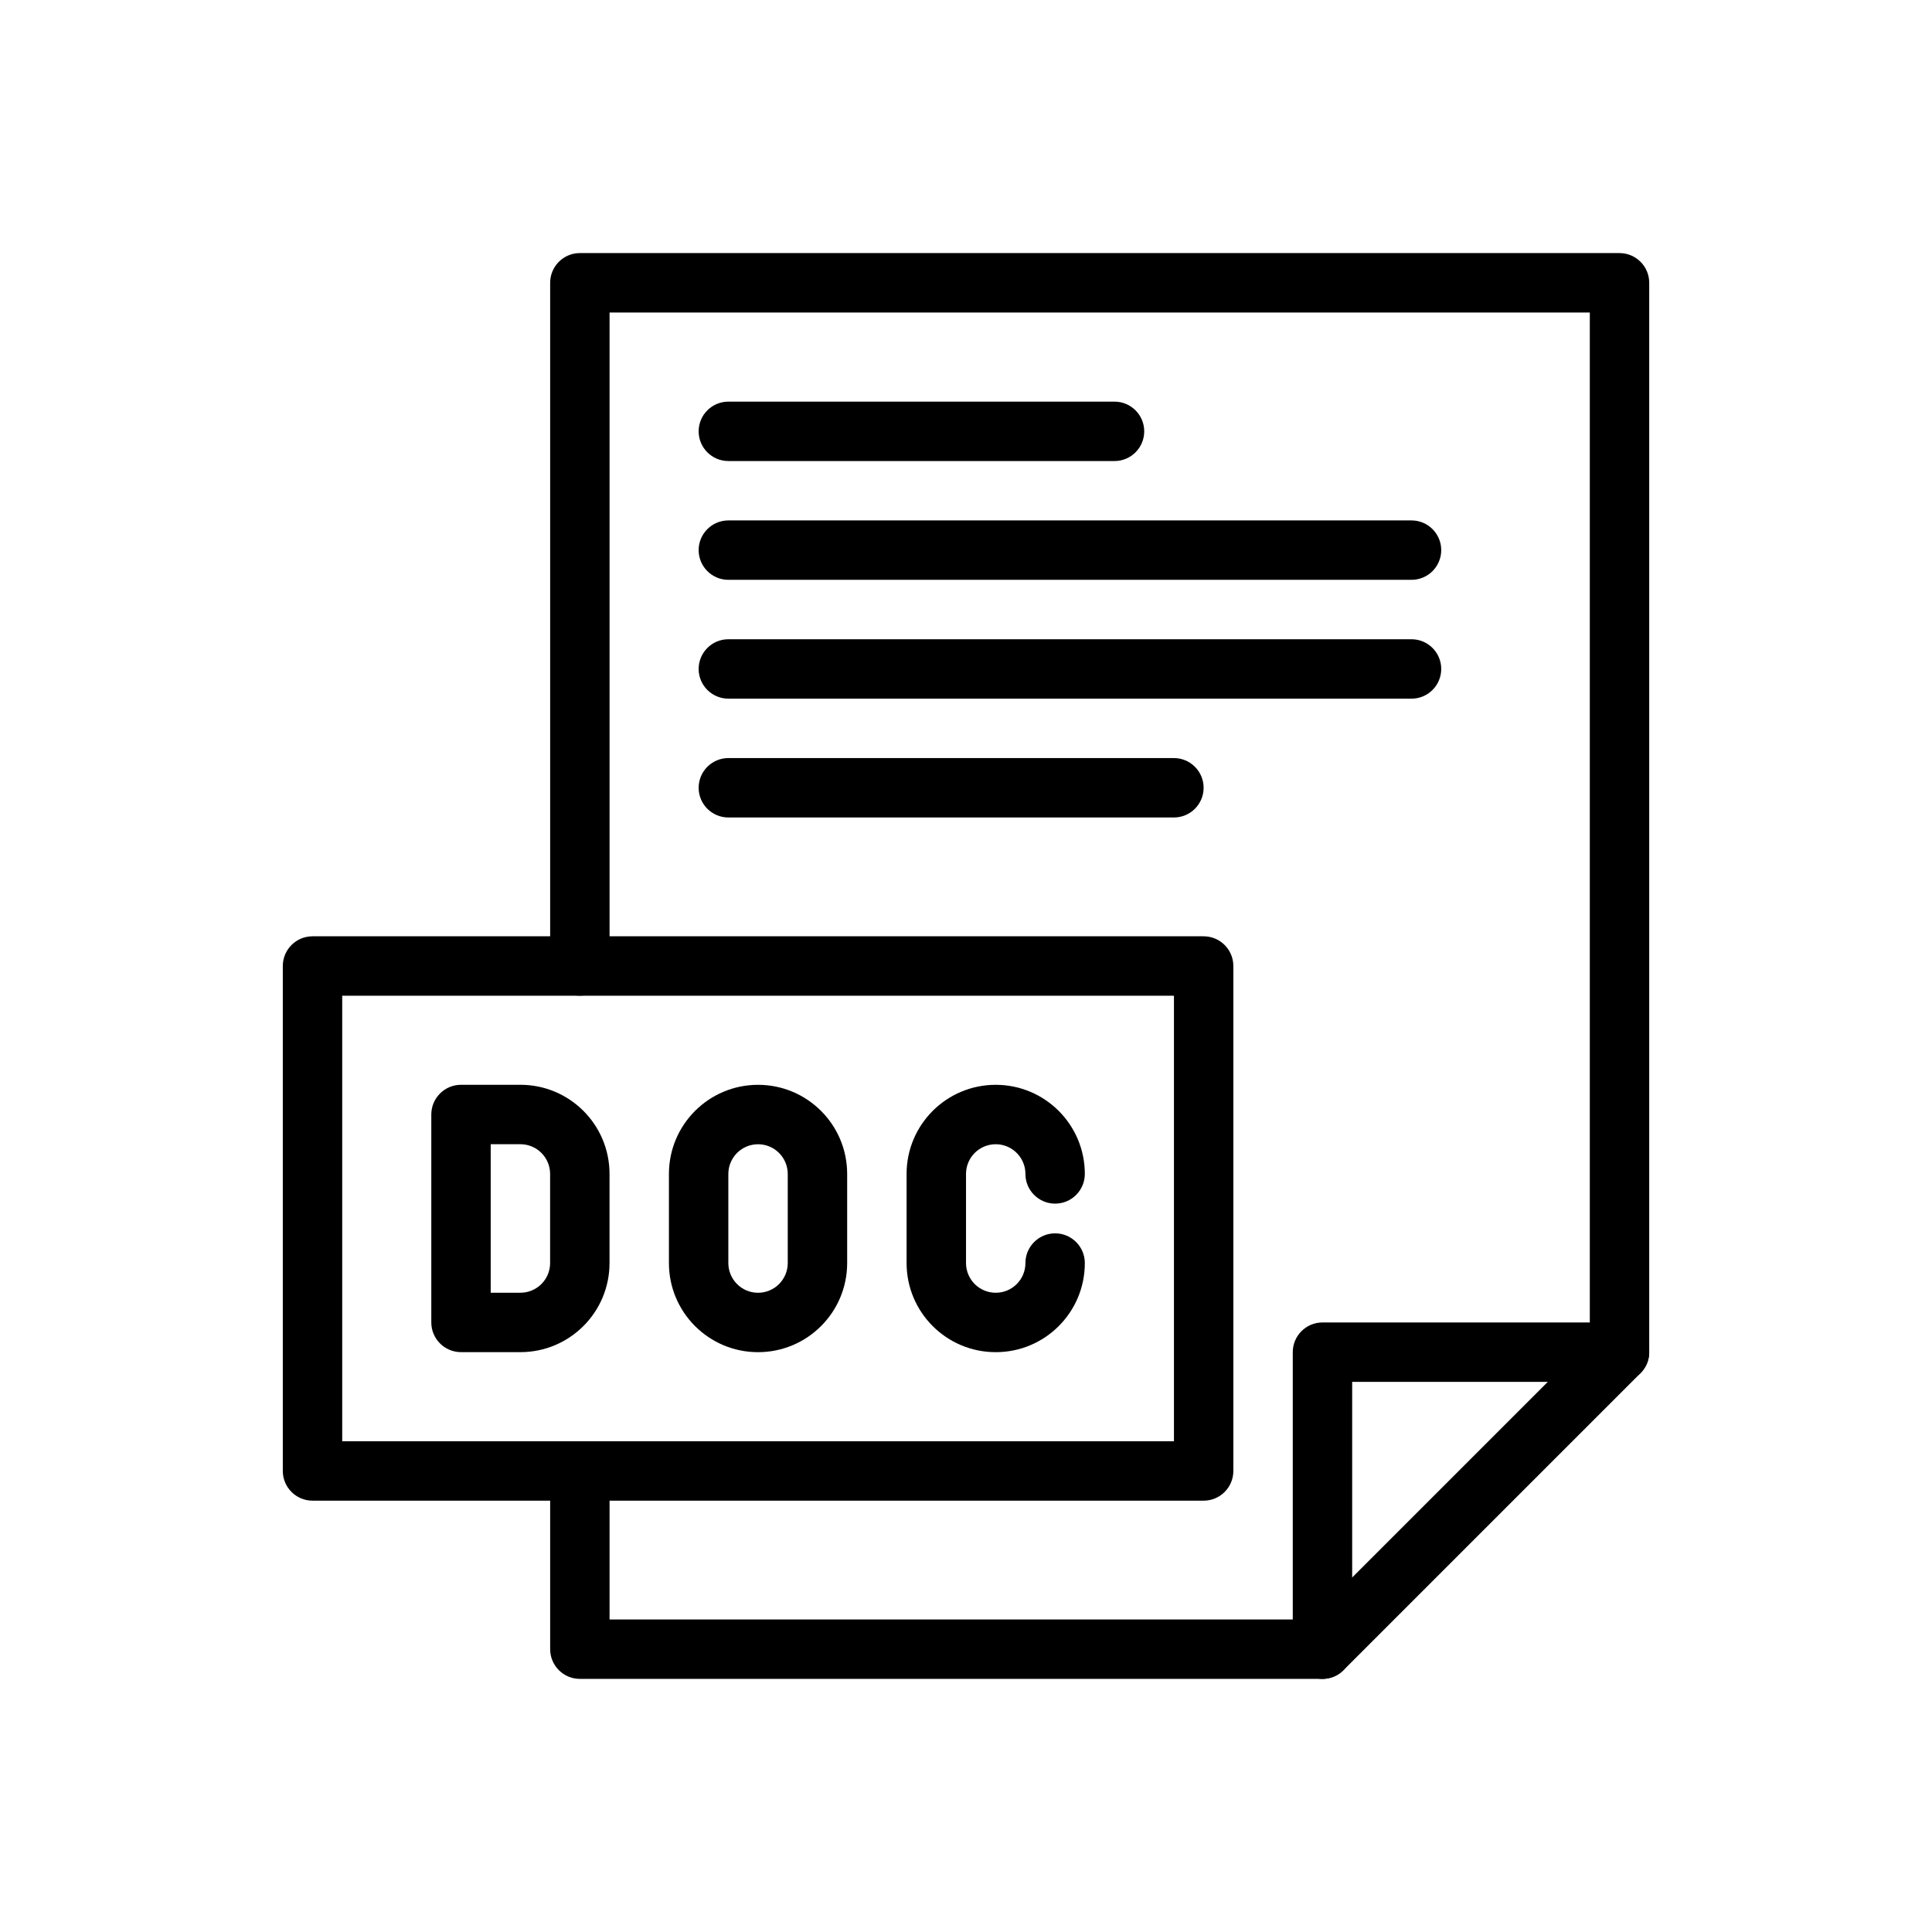 <?xml version="1.0" encoding="UTF-8"?>
<!-- Uploaded to: ICON Repo, www.iconrepo.com, Generator: ICON Repo Mixer Tools -->
<svg fill="#000000" width="800px" height="800px" version="1.1" viewBox="144 144 512 512" xmlns="http://www.w3.org/2000/svg">
 <g fill-rule="evenodd">
  <path d="m470.85 400c0-4.344-3.527-7.871-7.871-7.871h-236.16c-4.344 0-7.871 3.527-7.871 7.871v133.82c0 4.344 3.527 7.871 7.871 7.871h236.16c4.344 0 7.871-3.527 7.871-7.871zm-236.16 7.871v118.08h220.42v-118.08z"/>
  <path d="m258.3 494.46c0 4.344 3.527 7.871 7.871 7.871h15.742c13.043 0 23.617-10.57 23.617-23.617v-23.617c0-13.043-10.57-23.617-23.617-23.617h-15.742c-4.344 0-7.871 3.527-7.871 7.871zm15.742-7.871h7.871c4.344 0 7.871-3.527 7.871-7.871v-23.617c0-4.344-3.527-7.871-7.871-7.871h-7.871z"/>
  <path d="m344.89 502.34c13.043 0 23.617-10.57 23.617-23.617v-23.617c0-13.043-10.57-23.617-23.617-23.617-13.043 0-23.617 10.57-23.617 23.617v23.617c0 13.043 10.57 23.617 23.617 23.617zm0-15.742c-4.344 0-7.871-3.527-7.871-7.871v-23.617c0-4.344 3.527-7.871 7.871-7.871s7.871 3.527 7.871 7.871v23.617c0 4.344-3.527 7.871-7.871 7.871z"/>
  <path d="m431.49 478.72v0.016c0 13.035-10.562 23.602-23.602 23.602h-0.016c-13.043 0-23.617-10.57-23.617-23.617v-23.617c0-13.043 10.57-23.617 23.617-23.617 13.043 0 23.617 10.57 23.617 23.617 0 4.344-3.527 7.871-7.871 7.871s-7.871-3.527-7.871-7.871-3.527-7.871-7.871-7.871-7.871 3.527-7.871 7.871v23.617c0 4.344 3.527 7.871 7.871 7.871h0.016c4.336 0 7.856-3.519 7.856-7.856v-0.016c0-4.344 3.527-7.871 7.871-7.871s7.871 3.527 7.871 7.871z"/>
  <path d="m305.54 226.81v173.18c0 4.344-3.527 7.871-7.871 7.871s-7.871-3.527-7.871-7.871v-181.05c0-4.344 3.527-7.871 7.871-7.871h275.52c4.344 0 7.871 3.527 7.871 7.871v283.39c0 2.086-0.828 4.094-2.305 5.566l-78.719 78.719c-1.473 1.48-3.481 2.305-5.566 2.305h-196.8c-4.344 0-7.871-3.527-7.871-7.871v-47.23c0-4.344 3.527-7.871 7.871-7.871s7.871 3.527 7.871 7.871v39.359h185.67l74.105-74.105v-272.26h-259.78z"/>
  <path d="m502.34 510.21v70.848c0 4.344-3.527 7.871-7.871 7.871s-7.871-3.527-7.871-7.871v-78.719c0-4.344 3.527-7.871 7.871-7.871h78.719c4.344 0 7.871 3.527 7.871 7.871s-3.527 7.871-7.871 7.871z"/>
  <path d="m337.02 266.18h102.34c4.344 0 7.871-3.527 7.871-7.871s-3.527-7.871-7.871-7.871h-102.34c-4.344 0-7.871 3.527-7.871 7.871s3.527 7.871 7.871 7.871z"/>
  <path d="m337.02 297.66h181.05c4.344 0 7.871-3.527 7.871-7.871s-3.527-7.871-7.871-7.871h-181.05c-4.344 0-7.871 3.527-7.871 7.871s3.527 7.871 7.871 7.871z"/>
  <path d="m337.02 329.15h181.05c4.344 0 7.871-3.527 7.871-7.871s-3.527-7.871-7.871-7.871h-181.05c-4.344 0-7.871 3.527-7.871 7.871s3.527 7.871 7.871 7.871z"/>
  <path d="m337.02 360.64h118.08c4.344 0 7.871-3.527 7.871-7.871s-3.527-7.871-7.871-7.871h-118.08c-4.344 0-7.871 3.527-7.871 7.871s3.527 7.871 7.871 7.871z"/>
 </g>
</svg>